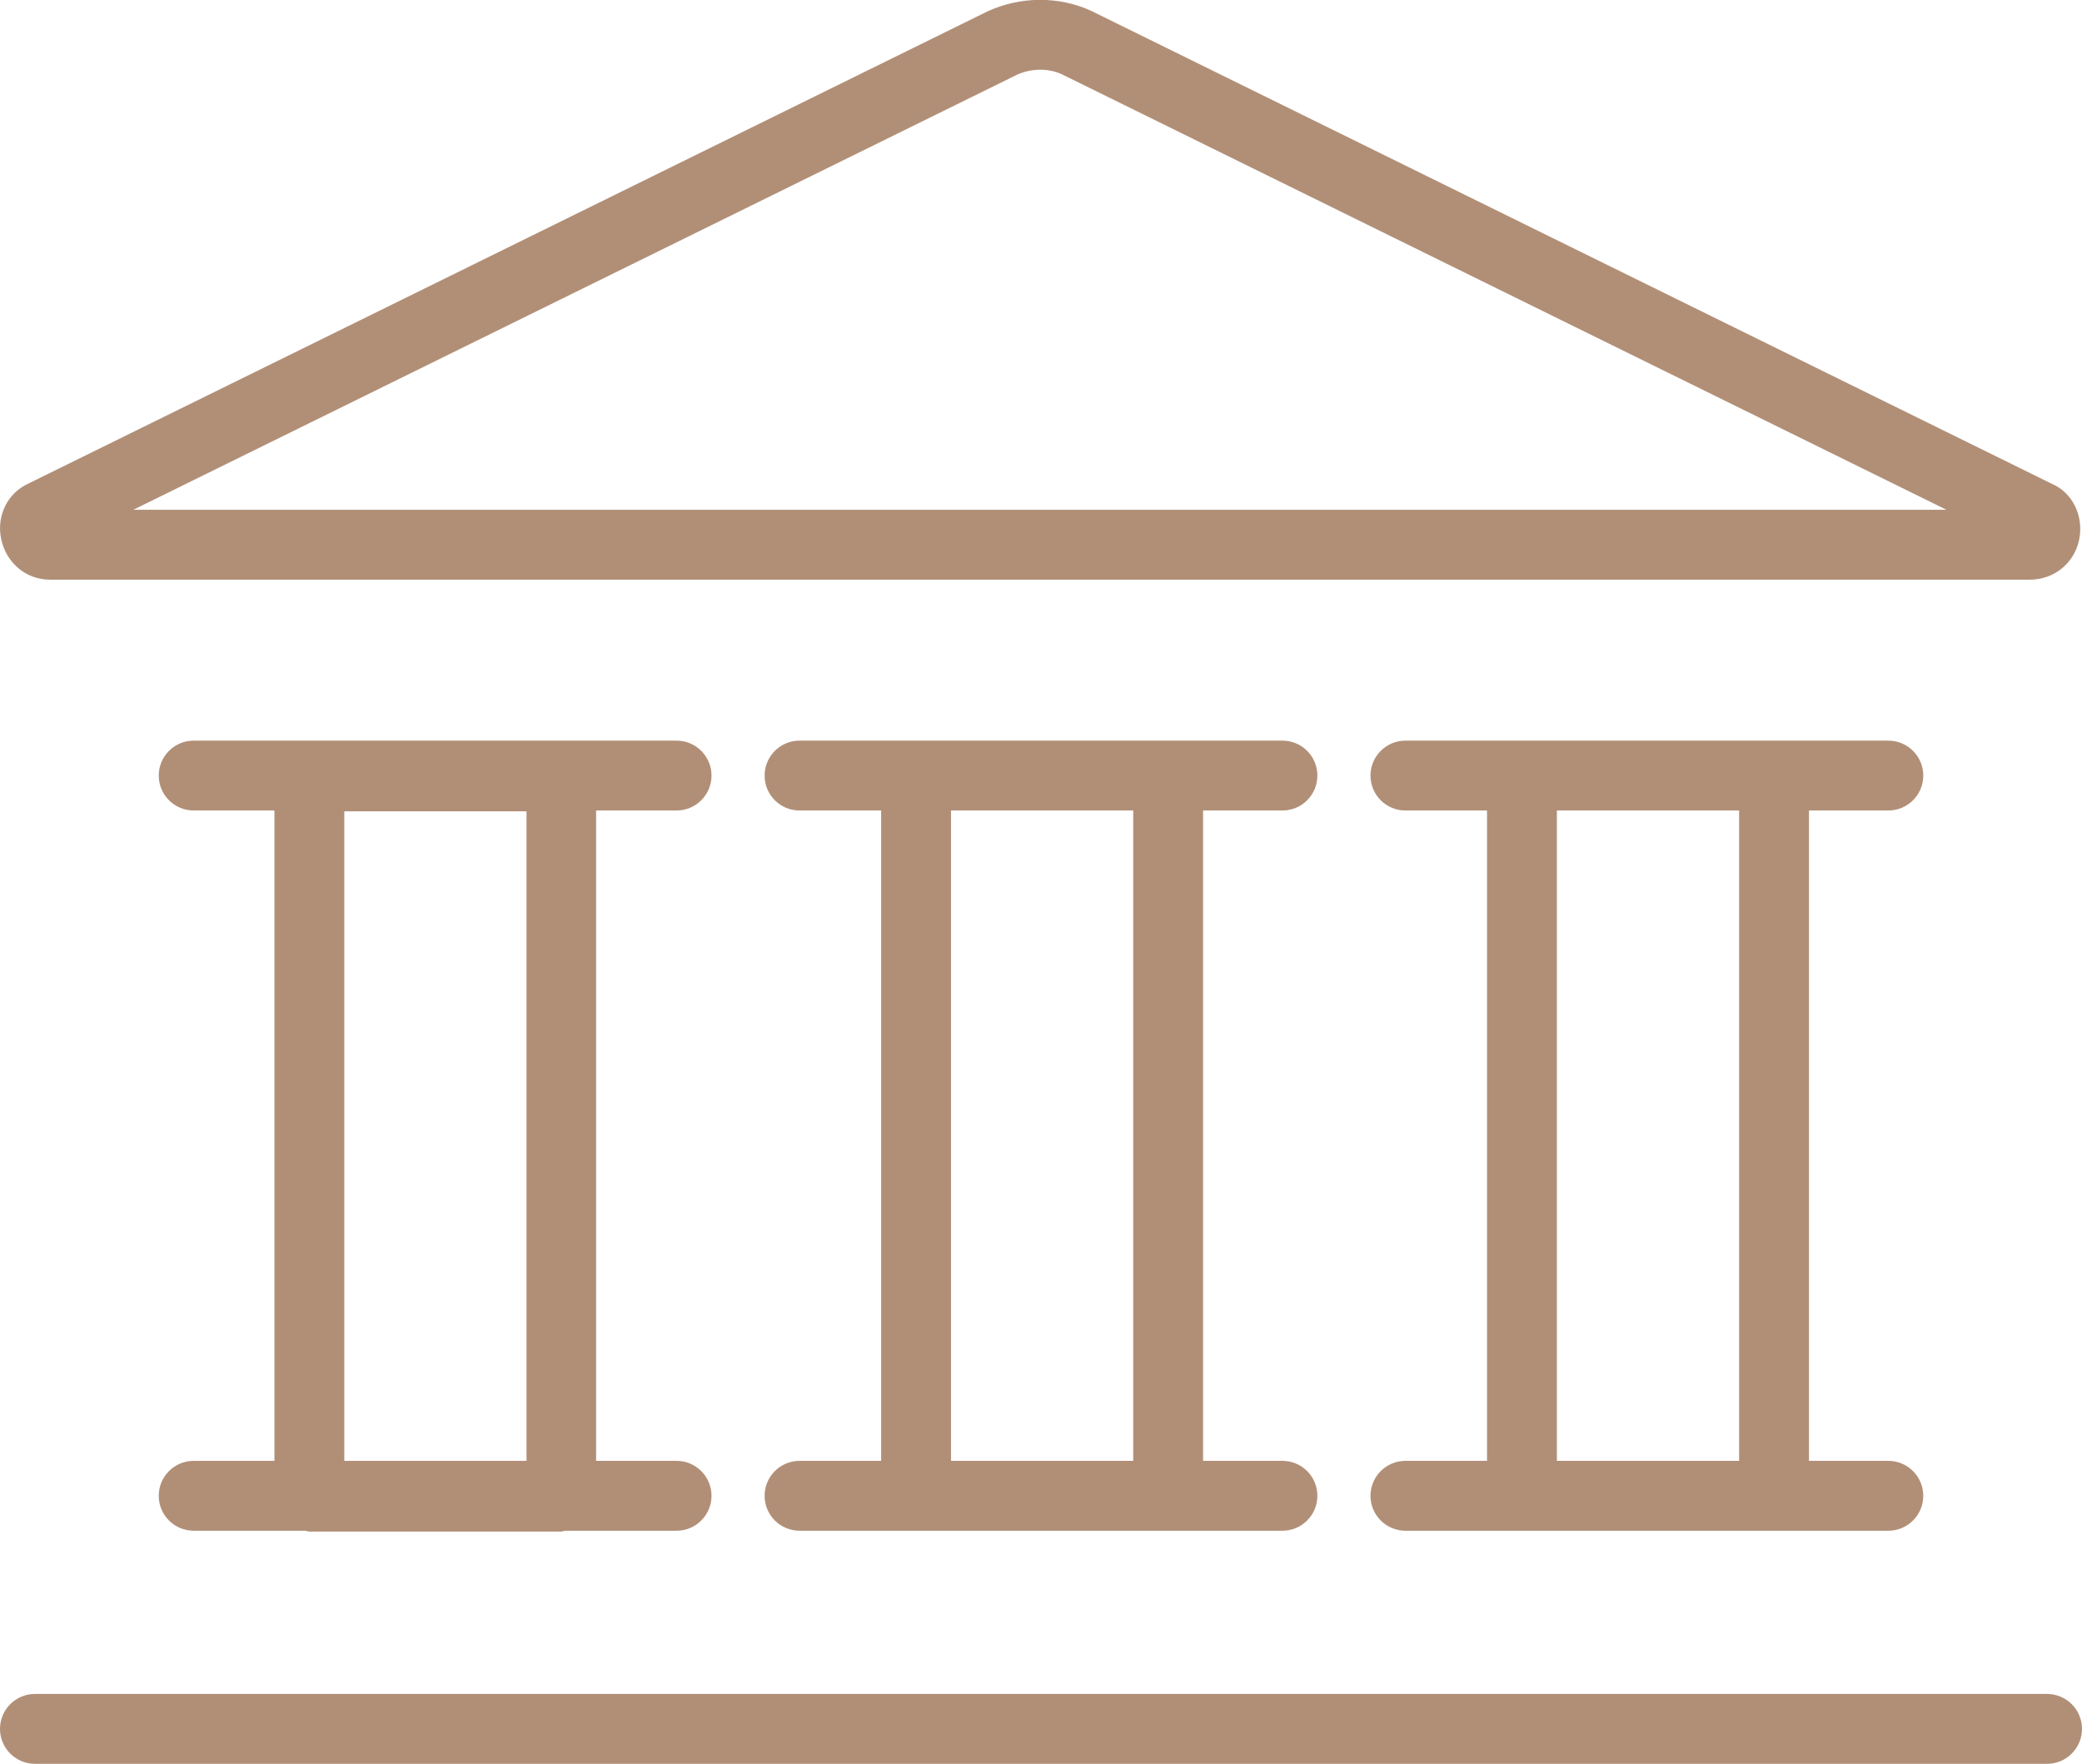 <?xml version="1.0" encoding="UTF-8"?>
<svg xmlns="http://www.w3.org/2000/svg" id="b" data-name="Layer 2" width="74.5" height="63.11" viewBox="0 0 74.5 63.11">
  <g id="c" data-name="ven-diagram">
    <g>
      <path d="m45.89,29c.69,0,1.25-.56,1.25-1.25s-.56-1.25-1.25-1.25h-17.28c-.69,0-1.25.56-1.25,1.25s.56,1.25,1.25,1.25h2.92v23.27h-2.92c-.69,0-1.25.56-1.25,1.25s.56,1.25,1.25,1.25h17.28c.69,0,1.25-.56,1.25-1.25s-.56-1.25-1.25-1.25h-2.84v-23.27h2.84Zm-5.34,23.27h-6.52v-23.27h6.52v23.27Z" fill="#b18f77"></path>
      <path d="m67.57,29c.69,0,1.25-.56,1.25-1.25s-.56-1.25-1.25-1.25h-17.28c-.69,0-1.25.56-1.25,1.25s.56,1.25,1.25,1.25h2.92v23.27h-2.92c-.69,0-1.25.56-1.25,1.25s.56,1.25,1.25,1.25h17.28c.69,0,1.25-.56,1.25-1.25s-.56-1.25-1.25-1.25h-2.84v-23.27h2.84Zm-5.34,23.27h-6.52v-23.27h6.52v23.27Z" fill="#b18f77"></path>
      <path d="m24.21,29c.69,0,1.25-.56,1.25-1.25s-.56-1.25-1.25-1.25H6.93c-.69,0-1.25.56-1.25,1.25s.56,1.25,1.25,1.25h2.89v23.27h-2.89c-.69,0-1.25.56-1.25,1.25s.56,1.25,1.25,1.25h4s.09.03.14.03h9.02s.09-.02.14-.03h3.98c.69,0,1.25-.56,1.25-1.25s-.56-1.25-1.25-1.25h-2.88v-23.27h2.88Zm-11.89,23.27v-23.24h6.52v23.24h-6.52Z" fill="#b18f77"></path>
      <path d="m1.78,20.74h70.86c.86,0,1.59-.59,1.76-1.44.17-.85-.25-1.68-.98-1.99L39.05.39c-1.15-.53-2.53-.53-3.72.02L1.02,17.3c-.75.34-1.15,1.15-.98,1.98.18.86.89,1.46,1.74,1.46ZM36.4,2.67c.51-.23,1.11-.23,1.58-.02l31.67,15.59H4.77L36.4,2.67Z" fill="#b18f77"></path>
      <path d="m73.25,60.61H1.25c-.69,0-1.25.56-1.25,1.25s.56,1.25,1.25,1.25h72c.69,0,1.25-.56,1.25-1.25s-.56-1.25-1.25-1.25Z" fill="#b18f77"></path>
    </g>
  </g>
</svg>
